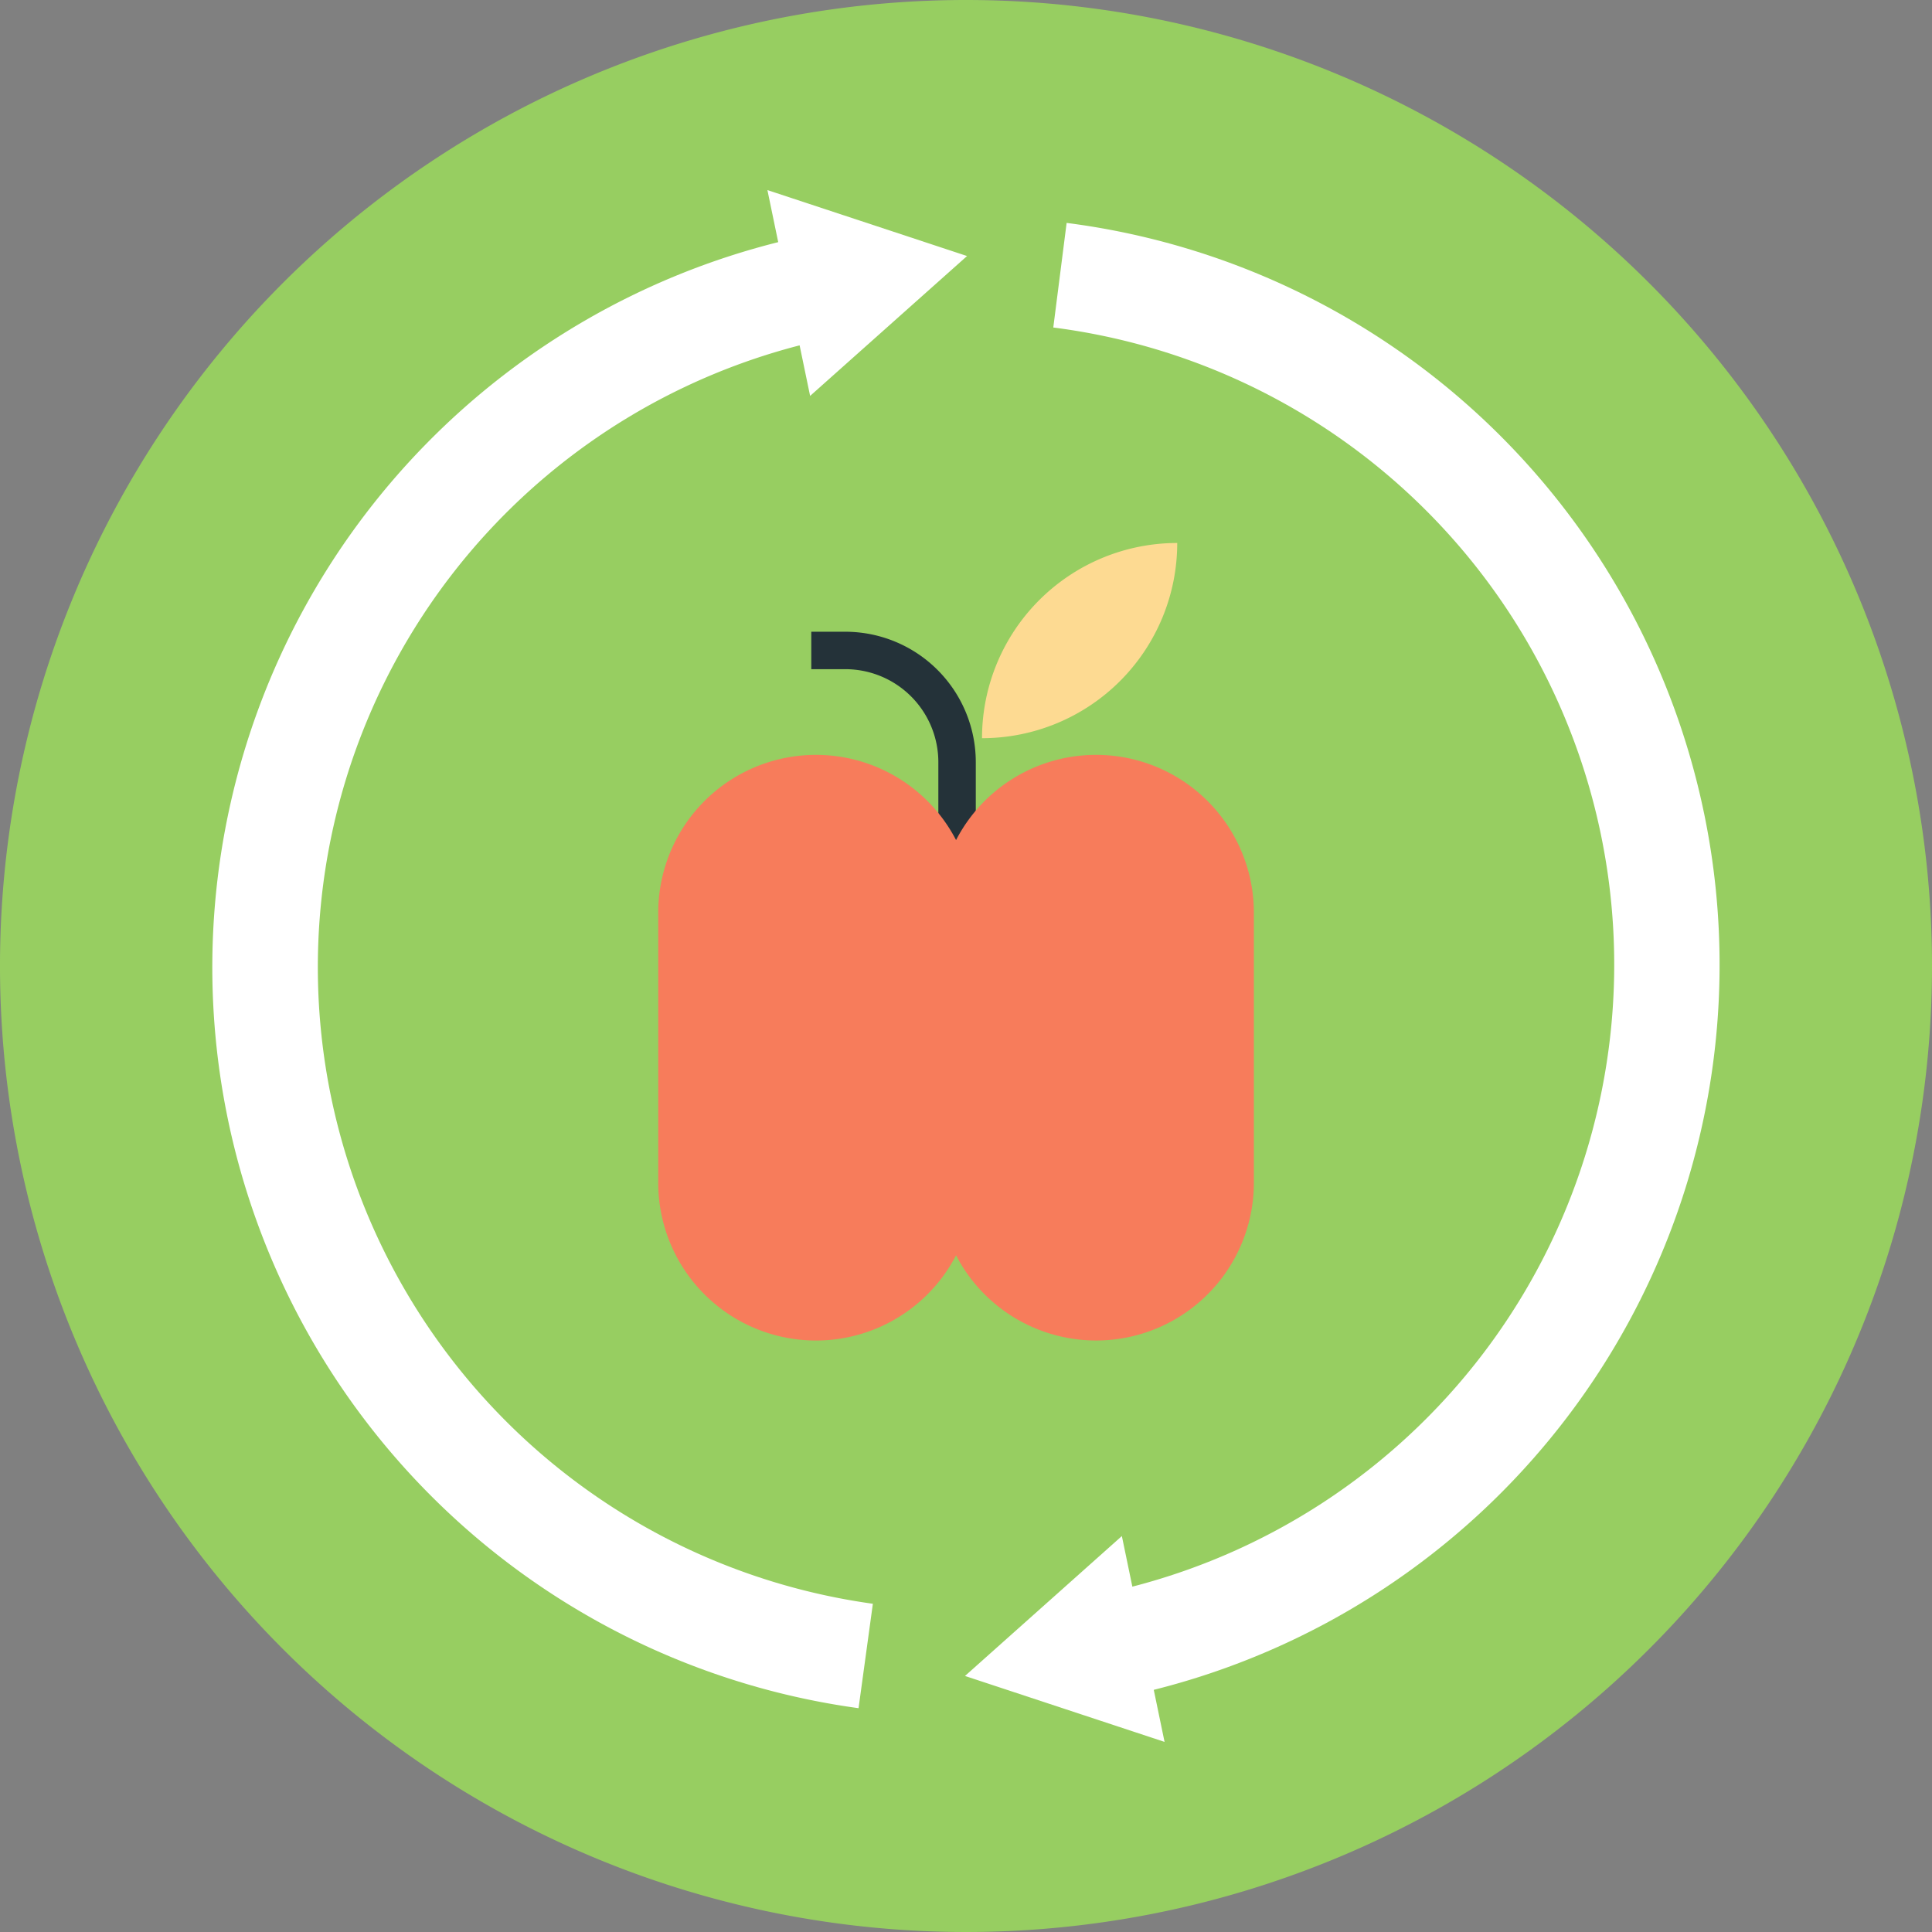 <svg id="target-icon-05" xmlns="http://www.w3.org/2000/svg" xmlns:xlink="http://www.w3.org/1999/xlink" width="150" height="150" viewBox="0 0 150 150">
  <rect x="0" y="0" width="150" height="150" fill="#808080" stroke="none"/>
  <defs>
    <clipPath id="clip-path">
      <rect id="長方形_21353" data-name="長方形 21353" width="150" height="150" fill="none"/>
    </clipPath>
  </defs>
  <g id="グループ_89778" data-name="グループ 89778" transform="translate(0 0)" clip-path="url(#clip-path)">
    <path id="パス_130527" data-name="パス 130527" d="M150,75A75,75,0,1,1,75,0a75,75,0,0,1,75,75" transform="translate(0 0)" fill="#97ce61"/>
    <path id="パス_130528" data-name="パス 130528" d="M23.235,83A49.862,49.862,0,0,1,59.6,24.59l.815,3.926L72.6,17.655,57.1,12.536l.838,4.041A58.051,58.051,0,0,0,64.176,130.4l1.111-8.107A49.957,49.957,0,0,1,23.235,83" transform="translate(2.482 2.223)" fill="#fff"/>
    <path id="パス_130529" data-name="パス 130529" d="M121.011,60.505A58.07,58.07,0,0,0,71.528,14.7L70.492,22.82a49.872,49.872,0,0,1,6.139,97.76l-.815-3.928-12.18,10.862,15.495,5.119-.838-4.041a58.031,58.031,0,0,0,42.719-68.088" transform="translate(11.285 2.607)" fill="#fff"/>
    <path id="パス_130530" data-name="パス 130530" d="M66.272,58.945H63.365V51.782a7.223,7.223,0,0,0-7.215-7.215H53.5V41.66h2.647A10.133,10.133,0,0,1,66.272,51.782Z" transform="translate(9.488 7.388)" fill="#243239"/>
    <path id="パス_130531" data-name="パス 130531" d="M64.76,50.963h0A15.156,15.156,0,0,1,79.916,35.807,15.156,15.156,0,0,1,64.76,50.963" transform="translate(11.484 6.35)" fill="#fdda92"/>
    <path id="パス_130532" data-name="パス 130532" d="M77.4,49.78h0a12.243,12.243,0,0,0-10.87,6.614,12.248,12.248,0,0,0-23.123,5.637V83A12.247,12.247,0,0,0,66.53,88.633,12.247,12.247,0,0,0,89.652,83V62.031A12.251,12.251,0,0,0,77.4,49.78" transform="translate(7.698 8.828)" fill="#f77c5b"/>
  </g>
</svg>
